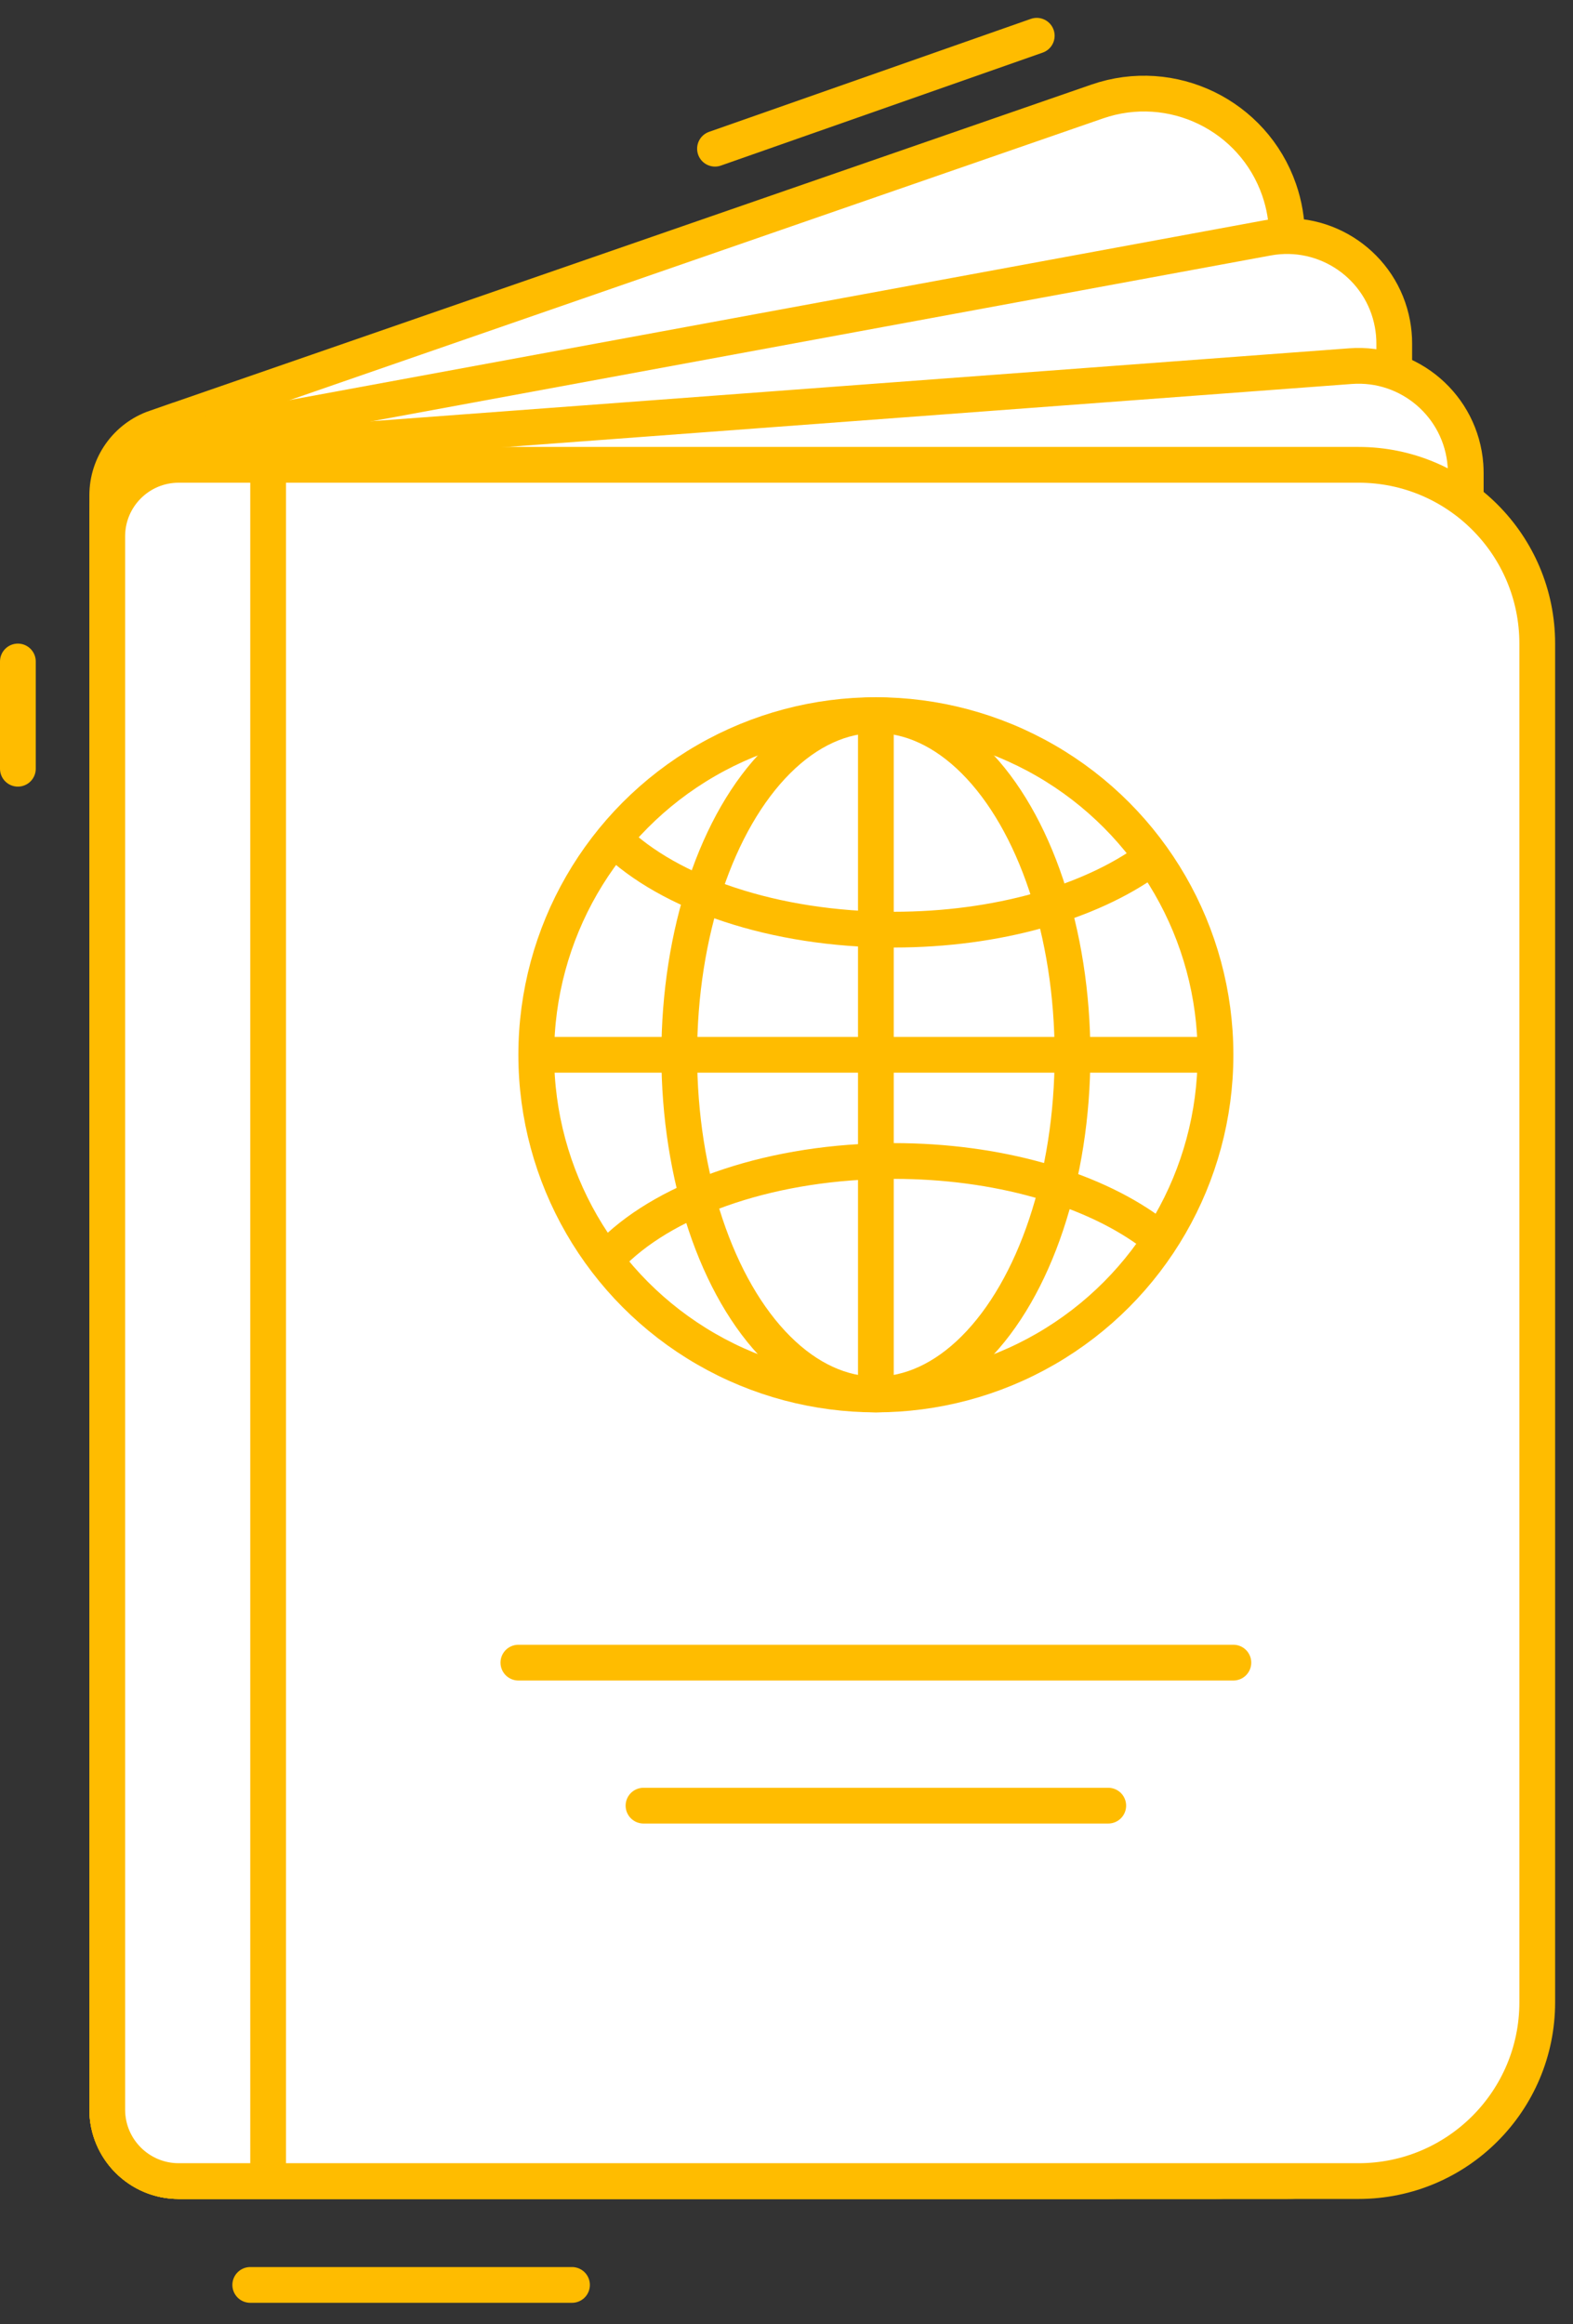 <?xml version="1.0" encoding="UTF-8"?> <svg xmlns="http://www.w3.org/2000/svg" width="44" height="65" viewBox="0 0 44 65"><rect x="0" y="0" width="44" height="65" fill="#333333" stroke="none"/> <g fill="none" fill-rule="evenodd"> <g stroke="#FFBC00"> <g transform="translate(-179, -5295) translate(179, 5296)"> <path fill="#FFF" d="M4.345 10.963l26.346-9.124c2.087-.723 4.366.383 5.089 2.47.146.421.22.864.22 1.31V55c0 2.761-2.239 5-5 5H5c-1.105 0-2-.895-2-2V12.852c0-.852.54-1.61 1.345-1.89z"></path> <path fill="#FFF" d="M4.637 11.336l30.819-5.683c1.63-.3 3.194.777 3.494 2.407.033.18.05.361.05.544V55c0 2.761-2.239 5-5 5H5c-1.105 0-2-.895-2-2V13.303c0-.965.689-1.792 1.637-1.967z"></path> <path fill="#FFF" d="M4.851 11.695L37.777 9.24c1.652-.123 3.092 1.117 3.215 2.769.005.074.008.149.008.223V55c0 2.761-2.239 5-5 5H5c-1.105 0-2-.895-2-2V13.69c0-1.047.807-1.917 1.851-1.995z"></path> <path fill="#FFF" d="M5 12h33c2.761 0 5 2.239 5 5v38c0 2.761-2.239 5-5 5H5c-1.105 0-2-.895-2-2V14c0-1.105.895-2 2-2z"></path> <path d="M17.173 22.47C18.72 23.98 21.646 25 25 25h0c2.902 0 5.483-.763 7.128-1.947"></path> <path d="M17.173 31.47C18.72 32.98 21.646 34 25 34h0c2.902 0 5.483-.763 7.128-1.947" transform="translate(24.65, 32.735) scale(1, -1) translate(-24.65, -32.735)"></path> <path stroke-linecap="square" d="M7.5 12.5v47"></path> <path stroke-linecap="round" d="M14.5 45.5h20M18 49.5h13"></path> <circle cx="24.5" cy="28.5" r="9.5"></circle> <ellipse cx="24.5" cy="28.5" rx="5.5" ry="9.5"></ellipse> <path stroke-linecap="square" d="M15.5 28.5h18"></path> <path stroke-linecap="square" d="M15.5 28.5h18" transform="translate(24.5, 28.5) rotate(90) translate(-24.5, -28.5)"></path> <path stroke-linecap="round" d="M7 62.904h9M20 3.159L29 0M.5 17.5v3"></path> </g> </g> </g> </svg> 